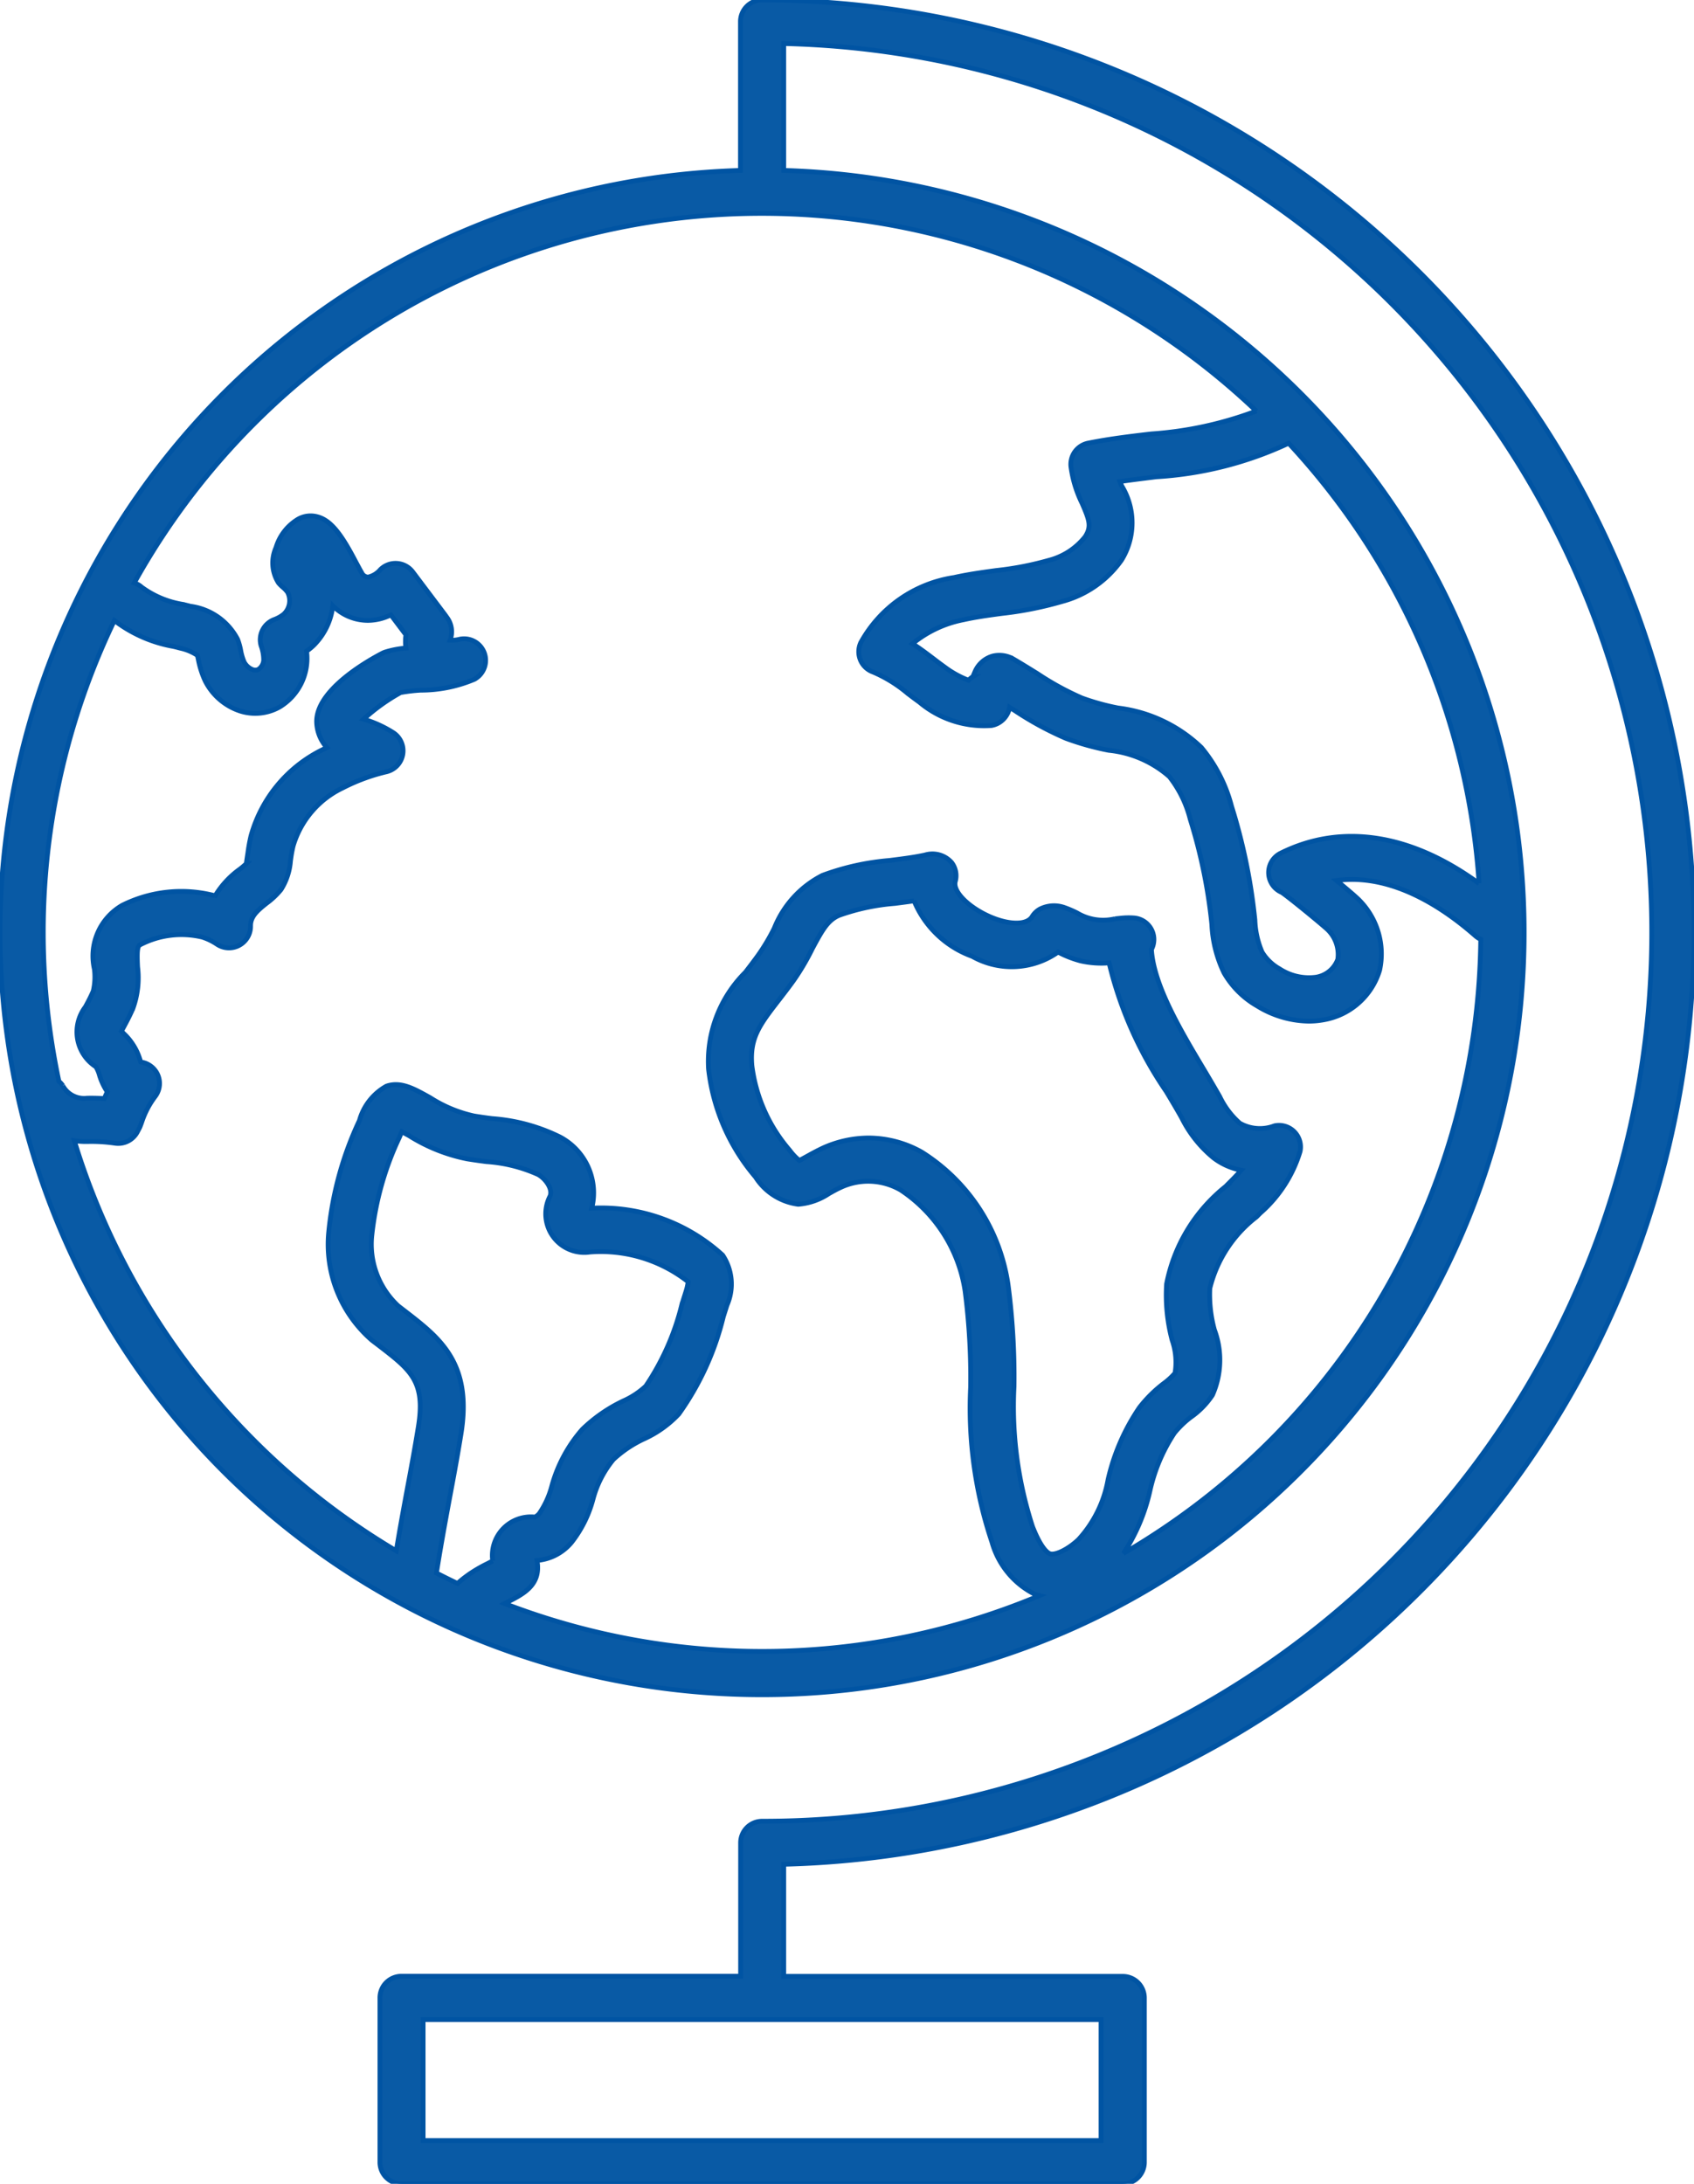 <svg id="Groupe_90" data-name="Groupe 90" xmlns="http://www.w3.org/2000/svg" xmlns:xlink="http://www.w3.org/1999/xlink" width="70.691" height="91.099" viewBox="0 0 70.691 91.099">
  <defs>
    <clipPath id="clip-path">
      <rect id="Rectangle_141" data-name="Rectangle 141" width="70.691" height="91.099" fill="#095aa5" stroke="#0054a3" stroke-width="0.2"/>
    </clipPath>
  </defs>
  <g id="Groupe_89" data-name="Groupe 89" clip-path="url(#clip-path)">
    <path id="Tracé_106" data-name="Tracé 106" d="M70.691,38.889A38.933,38.933,0,0,0,31.8,0a.9.9,0,0,0-.9.9V7.11a31.8,31.8,0,1,0,1.806,0V1.817a37.083,37.083,0,0,1-.9,74.156.9.9,0,0,0-.9.9v5.566H16.755a.9.9,0,0,0-.9.9V90.2a.9.9,0,0,0,.9.9h30.1a.9.9,0,0,0,.9-.9V83.345a.9.9,0,0,0-.9-.9H32.706V77.768A38.937,38.937,0,0,0,70.691,38.889m-68.07,6.4a.916.916,0,0,0-.163-.181A29.972,29.972,0,0,1,4.774,25.885a5.678,5.678,0,0,0,2.445,1.078c.094.02.188.045.3.075a2.064,2.064,0,0,1,.717.3h0c.015.046.025.1.041.176a3.844,3.844,0,0,0,.285.888,2.51,2.51,0,0,0,1.447,1.255,2.067,2.067,0,0,0,1.657-.164,2.365,2.365,0,0,0,1.127-2.33,2.3,2.3,0,0,0,.321-.266,2.774,2.774,0,0,0,.775-1.629,2.058,2.058,0,0,0,1.478.612,2.177,2.177,0,0,0,.944-.231l.63.836a1.531,1.531,0,0,0-.02.25,1.629,1.629,0,0,0,.02.3,4,4,0,0,0-.87.167.856.856,0,0,0-.128.055c-.655.342-2.788,1.56-2.728,2.892a1.664,1.664,0,0,0,.423,1.034c-.058.028-.115.058-.172.088a5.7,5.7,0,0,0-2.992,3.6,7.131,7.131,0,0,0-.128.7l-.01.064c-.024.157-.057.373-.054.389a2.932,2.932,0,0,1-.265.228A3.776,3.776,0,0,0,8.98,37.367l-.01,0a5.514,5.514,0,0,0-3.871.4,2.442,2.442,0,0,0-1.16,2.66,2.608,2.608,0,0,1-.047.916c-.119.276-.234.486-.327.658A1.729,1.729,0,0,0,4,44.5a1.313,1.313,0,0,1,.152.355,2.589,2.589,0,0,0,.327.692q-.067.138-.127.281c-.248-.016-.488-.021-.722-.016a1.01,1.01,0,0,1-1.01-.52M20.56,65.114l-.218.114a6.043,6.043,0,0,0-.68.386,5.254,5.254,0,0,0-.526.4c-.015.013-.026.029-.04.042-.3-.14-.591-.287-.884-.436.161-1.024.349-2.053.533-3.047.175-.926.345-1.847.491-2.75.48-2.956-.875-4-2.318-5.114l-.3-.231a3.508,3.508,0,0,1-1.1-2.965,12.672,12.672,0,0,1,1.151-4.075c.037-.09.071-.165.1-.229.087.047.175.1.244.134l.055.03a7.149,7.149,0,0,0,2.427.97c.273.044.545.083.808.116A6.223,6.223,0,0,1,22.465,49c.332.193.623.64.48.916a1.608,1.608,0,0,0,1.672,2.313,5.907,5.907,0,0,1,4.1,1.24,2.253,2.253,0,0,1-.1.434l-.158.5a10.537,10.537,0,0,1-1.51,3.42,3.4,3.4,0,0,1-.941.62A6.384,6.384,0,0,0,24.3,59.627a6.006,6.006,0,0,0-1.272,2.365,3.639,3.639,0,0,1-.527,1.152.55.55,0,0,1-.182.141,1.61,1.61,0,0,0-1.757,1.83m24.452-.9c-.432.411-.972.678-1.2.6-.078-.027-.361-.19-.73-1.141a16.19,16.19,0,0,1-.769-5.834,29.068,29.068,0,0,0-.249-4.247,7.858,7.858,0,0,0-3.6-5.53,4.546,4.546,0,0,0-2.218-.591,4.662,4.662,0,0,0-1.9.416c-.212.1-.424.211-.64.332l-.35.192a2.31,2.31,0,0,1-.406-.428,6.669,6.669,0,0,1-1.576-3.533c-.1-1.156.323-1.7,1.161-2.78.193-.251.386-.5.581-.772A9.983,9.983,0,0,0,33.9,39.57c.427-.8.653-1.189,1.122-1.389a9.02,9.02,0,0,1,2.321-.494l.062-.008c.242-.031.488-.063.74-.1a4.141,4.141,0,0,0,2.422,2.313,3.356,3.356,0,0,0,3.587-.176l.014.007a4.4,4.4,0,0,0,.926.361,3.926,3.926,0,0,0,1.19.083,16.156,16.156,0,0,0,2.386,5.367c.235.389.455.761.642,1.095A5.056,5.056,0,0,0,50.64,48.3a2.748,2.748,0,0,0,1.156.516c-.163.188-.332.362-.484.512l-.167.168a6.887,6.887,0,0,0-2.463,4.069,7.307,7.307,0,0,0,.233,2.343,2.789,2.789,0,0,1,.12,1.371,2.8,2.8,0,0,1-.479.438,5.46,5.46,0,0,0-1.007,1,8.841,8.841,0,0,0-1.309,3.008,4.976,4.976,0,0,1-1.229,2.492M61.723,36.857c-2.84-2.074-5.742-2.531-8.281-1.265h0a.9.9,0,0,0,.047,1.636c.36.246,1.736,1.381,1.917,1.556a1.445,1.445,0,0,1,.422,1.23,1.164,1.164,0,0,1-.908.751,2.235,2.235,0,0,1-1.524-.348,1.99,1.99,0,0,1-.73-.7,3.719,3.719,0,0,1-.3-1.341l-.015-.144a23.914,23.914,0,0,0-.96-4.6,6.309,6.309,0,0,0-1.259-2.452,6.088,6.088,0,0,0-3.469-1.644,9.944,9.944,0,0,1-1.512-.417A11.846,11.846,0,0,1,43.3,28.107c-.323-.2-.645-.4-.976-.594a1.18,1.18,0,0,0-.9-.144,1.144,1.144,0,0,0-.754.693c-.024.054-.047.108-.069.164a.9.9,0,0,0-.184.152,4.122,4.122,0,0,1-1.007-.559c-.15-.108-.3-.22-.447-.333-.284-.216-.574-.435-.884-.634a4.792,4.792,0,0,1,2.132-1c.513-.115,1.039-.187,1.6-.262a14.723,14.723,0,0,0,2.513-.5A4.42,4.42,0,0,0,46.8,23.366a2.951,2.951,0,0,0,.012-3.092c-.027-.063-.054-.123-.08-.185.511-.076,1.023-.136,1.526-.2a15.154,15.154,0,0,0,5.518-1.4,29.884,29.884,0,0,1,7.947,18.358M52.432,17.144a15.322,15.322,0,0,1-4.386.957c-.856.1-1.742.205-2.634.384a.9.9,0,0,0-.722.97A4.9,4.9,0,0,0,45.158,21c.306.7.4.966.126,1.389a2.825,2.825,0,0,1-1.51.984,13.107,13.107,0,0,1-2.207.427c-.569.078-1.158.158-1.746.29a5.355,5.355,0,0,0-3.9,2.715.9.9,0,0,0,.519,1.232,5.692,5.692,0,0,1,1.441.893c.161.122.321.243.485.36a4.194,4.194,0,0,0,3.011.975.922.922,0,0,0,.636-.442.882.882,0,0,0,.117-.317l.214.134A13.3,13.3,0,0,0,44.48,30.8a11.378,11.378,0,0,0,1.791.5A4.509,4.509,0,0,1,48.8,32.4a4.755,4.755,0,0,1,.87,1.776,22.171,22.171,0,0,1,.887,4.249l.014.139a5.157,5.157,0,0,0,.511,2.024,3.726,3.726,0,0,0,1.379,1.374,4.2,4.2,0,0,0,2.157.636,3.462,3.462,0,0,0,.638-.06,2.963,2.963,0,0,0,2.316-2.068,3.184,3.184,0,0,0-.825-2.893c-.128-.142-.642-.571-.976-.847,2.222-.3,4.325,1.014,5.81,2.321a.9.9,0,0,0,.211.134A30,30,0,0,1,46.882,64.8a7.859,7.859,0,0,0,1.1-2.59,7.169,7.169,0,0,1,1.026-2.431,3.92,3.92,0,0,1,.7-.671,3.432,3.432,0,0,0,.886-.91,3.6,3.6,0,0,0,.083-2.722,5.583,5.583,0,0,1-.192-1.729,5.377,5.377,0,0,1,1.947-2.983l.161-.161a5.53,5.53,0,0,0,1.658-2.565.9.9,0,0,0-1.066-1.074,1.7,1.7,0,0,1-1.445-.106,3.455,3.455,0,0,1-.842-1.115c-.2-.349-.426-.736-.677-1.156-.929-1.555-2.082-3.486-2.172-4.978a.9.9,0,0,0-.727-1.316,3.1,3.1,0,0,0-.574.012l-.22.023a2.122,2.122,0,0,1-1.581-.243,4.565,4.565,0,0,0-.524-.225,1.307,1.307,0,0,0-1.034.067.9.9,0,0,0-.319.311c-.219.357-.946.357-1.767,0-.907-.4-1.552-1.058-1.439-1.469a.9.9,0,0,0-.152-.787,1.069,1.069,0,0,0-1.114-.314c-.46.1-.946.159-1.415.219l-.061.008a10.5,10.5,0,0,0-2.8.622,4.223,4.223,0,0,0-2.012,2.207,8.423,8.423,0,0,1-.659,1.109c-.186.259-.368.495-.548.729A5.241,5.241,0,0,0,29.569,44.6a8.4,8.4,0,0,0,1.958,4.5,2.491,2.491,0,0,0,1.782,1.137,2.686,2.686,0,0,0,1.286-.448c.159-.089.321-.181.482-.253a2.7,2.7,0,0,1,2.512.108,6.147,6.147,0,0,1,2.686,4.218,27.96,27.96,0,0,1,.229,4.024,17.515,17.515,0,0,0,.89,6.44,3.487,3.487,0,0,0,1.82,2.194c.055.019.11.028.164.042a29.93,29.93,0,0,1-22.319.33l.143-.074c.656-.335,1.392-.713,1.206-1.723a2.1,2.1,0,0,0,1.442-.753,4.982,4.982,0,0,0,.895-1.8,4.364,4.364,0,0,1,.853-1.662,4.932,4.932,0,0,1,1.292-.863,4.58,4.58,0,0,0,1.436-1.03,11.788,11.788,0,0,0,1.859-4.065l.149-.47a2.179,2.179,0,0,0-.179-2.094A7.521,7.521,0,0,0,24.694,50.4a2.635,2.635,0,0,0-1.323-2.967,7.617,7.617,0,0,0-2.832-.77c-.252-.031-.5-.067-.753-.108a5.605,5.605,0,0,1-1.831-.76l-.063-.035c-.632-.352-1.177-.654-1.766-.45A2.356,2.356,0,0,0,15,46.744a14.131,14.131,0,0,0-1.285,4.683,5.294,5.294,0,0,0,1.8,4.478l.313.238c1.33,1.025,1.936,1.493,1.629,3.388-.144.887-.311,1.793-.484,2.708-.148.8-.3,1.627-.435,2.457A30.13,30.13,0,0,1,3.1,47.584a3.283,3.283,0,0,0,.582.035,6.776,6.776,0,0,1,1.129.072.988.988,0,0,0,.126.008.9.9,0,0,0,.8-.491l.078-.147c.013-.025.025-.052.035-.078.022-.054.047-.122.077-.21a3.665,3.665,0,0,1,.545-1.029.9.9,0,0,0-.6-1.44l-.007-.019a2.515,2.515,0,0,0-.623-1.094c-.079-.075-.135-.132-.174-.175.025-.049.054-.1.081-.15.107-.2.252-.462.4-.806a3.75,3.75,0,0,0,.193-1.721c-.036-.729,0-.879.117-.933a3.738,3.738,0,0,1,2.578-.315,2.424,2.424,0,0,1,.619.3.9.9,0,0,0,1.4-.751.908.908,0,0,1,.008-.139c.055-.324.311-.547.671-.83a3.191,3.191,0,0,0,.592-.562,2.592,2.592,0,0,0,.394-1.2l.011-.072a5.225,5.225,0,0,1,.1-.544,3.915,3.915,0,0,1,2.081-2.431,8,8,0,0,1,1.82-.669.9.9,0,0,0,.261-1.64A4.925,4.925,0,0,0,15.173,30a8.019,8.019,0,0,1,1.543-1.109,6.839,6.839,0,0,1,.839-.1,5.74,5.74,0,0,0,2.246-.456.9.9,0,0,0-.653-1.661h0a1.167,1.167,0,0,1-.365.031,1,1,0,0,0-.146-.966l-.054-.078-1.356-1.8a.9.9,0,0,0-1.354-.1.944.944,0,0,1-.513.314.311.311,0,0,1-.271-.191c-.048-.079-.1-.178-.157-.284l-.076-.14c-.568-1.093-1.02-1.757-1.623-1.905a1.058,1.058,0,0,0-.875.154,2.069,2.069,0,0,0-.84,1.135,1.558,1.558,0,0,0,.106,1.474,1.587,1.587,0,0,0,.188.186,1.138,1.138,0,0,1,.194.209.769.769,0,0,1-.17.913,1.43,1.43,0,0,1-.379.214.9.9,0,0,0-.559,1.107,1.715,1.715,0,0,1,.106.6.508.508,0,0,1-.221.377.3.3,0,0,1-.227.015.677.677,0,0,1-.37-.327,2.242,2.242,0,0,1-.144-.491,2.559,2.559,0,0,0-.126-.448,2.6,2.6,0,0,0-1.967-1.382c-.116-.03-.233-.06-.337-.082a3.965,3.965,0,0,1-1.7-.715.893.893,0,0,0-.309-.179,29.95,29.95,0,0,1,46.829-7.162M45.947,89.293H17.657V84.248h28.29Z" fill="#095aa5" stroke="#0054a3" stroke-width="0.2"/>
  </g>
</svg>
